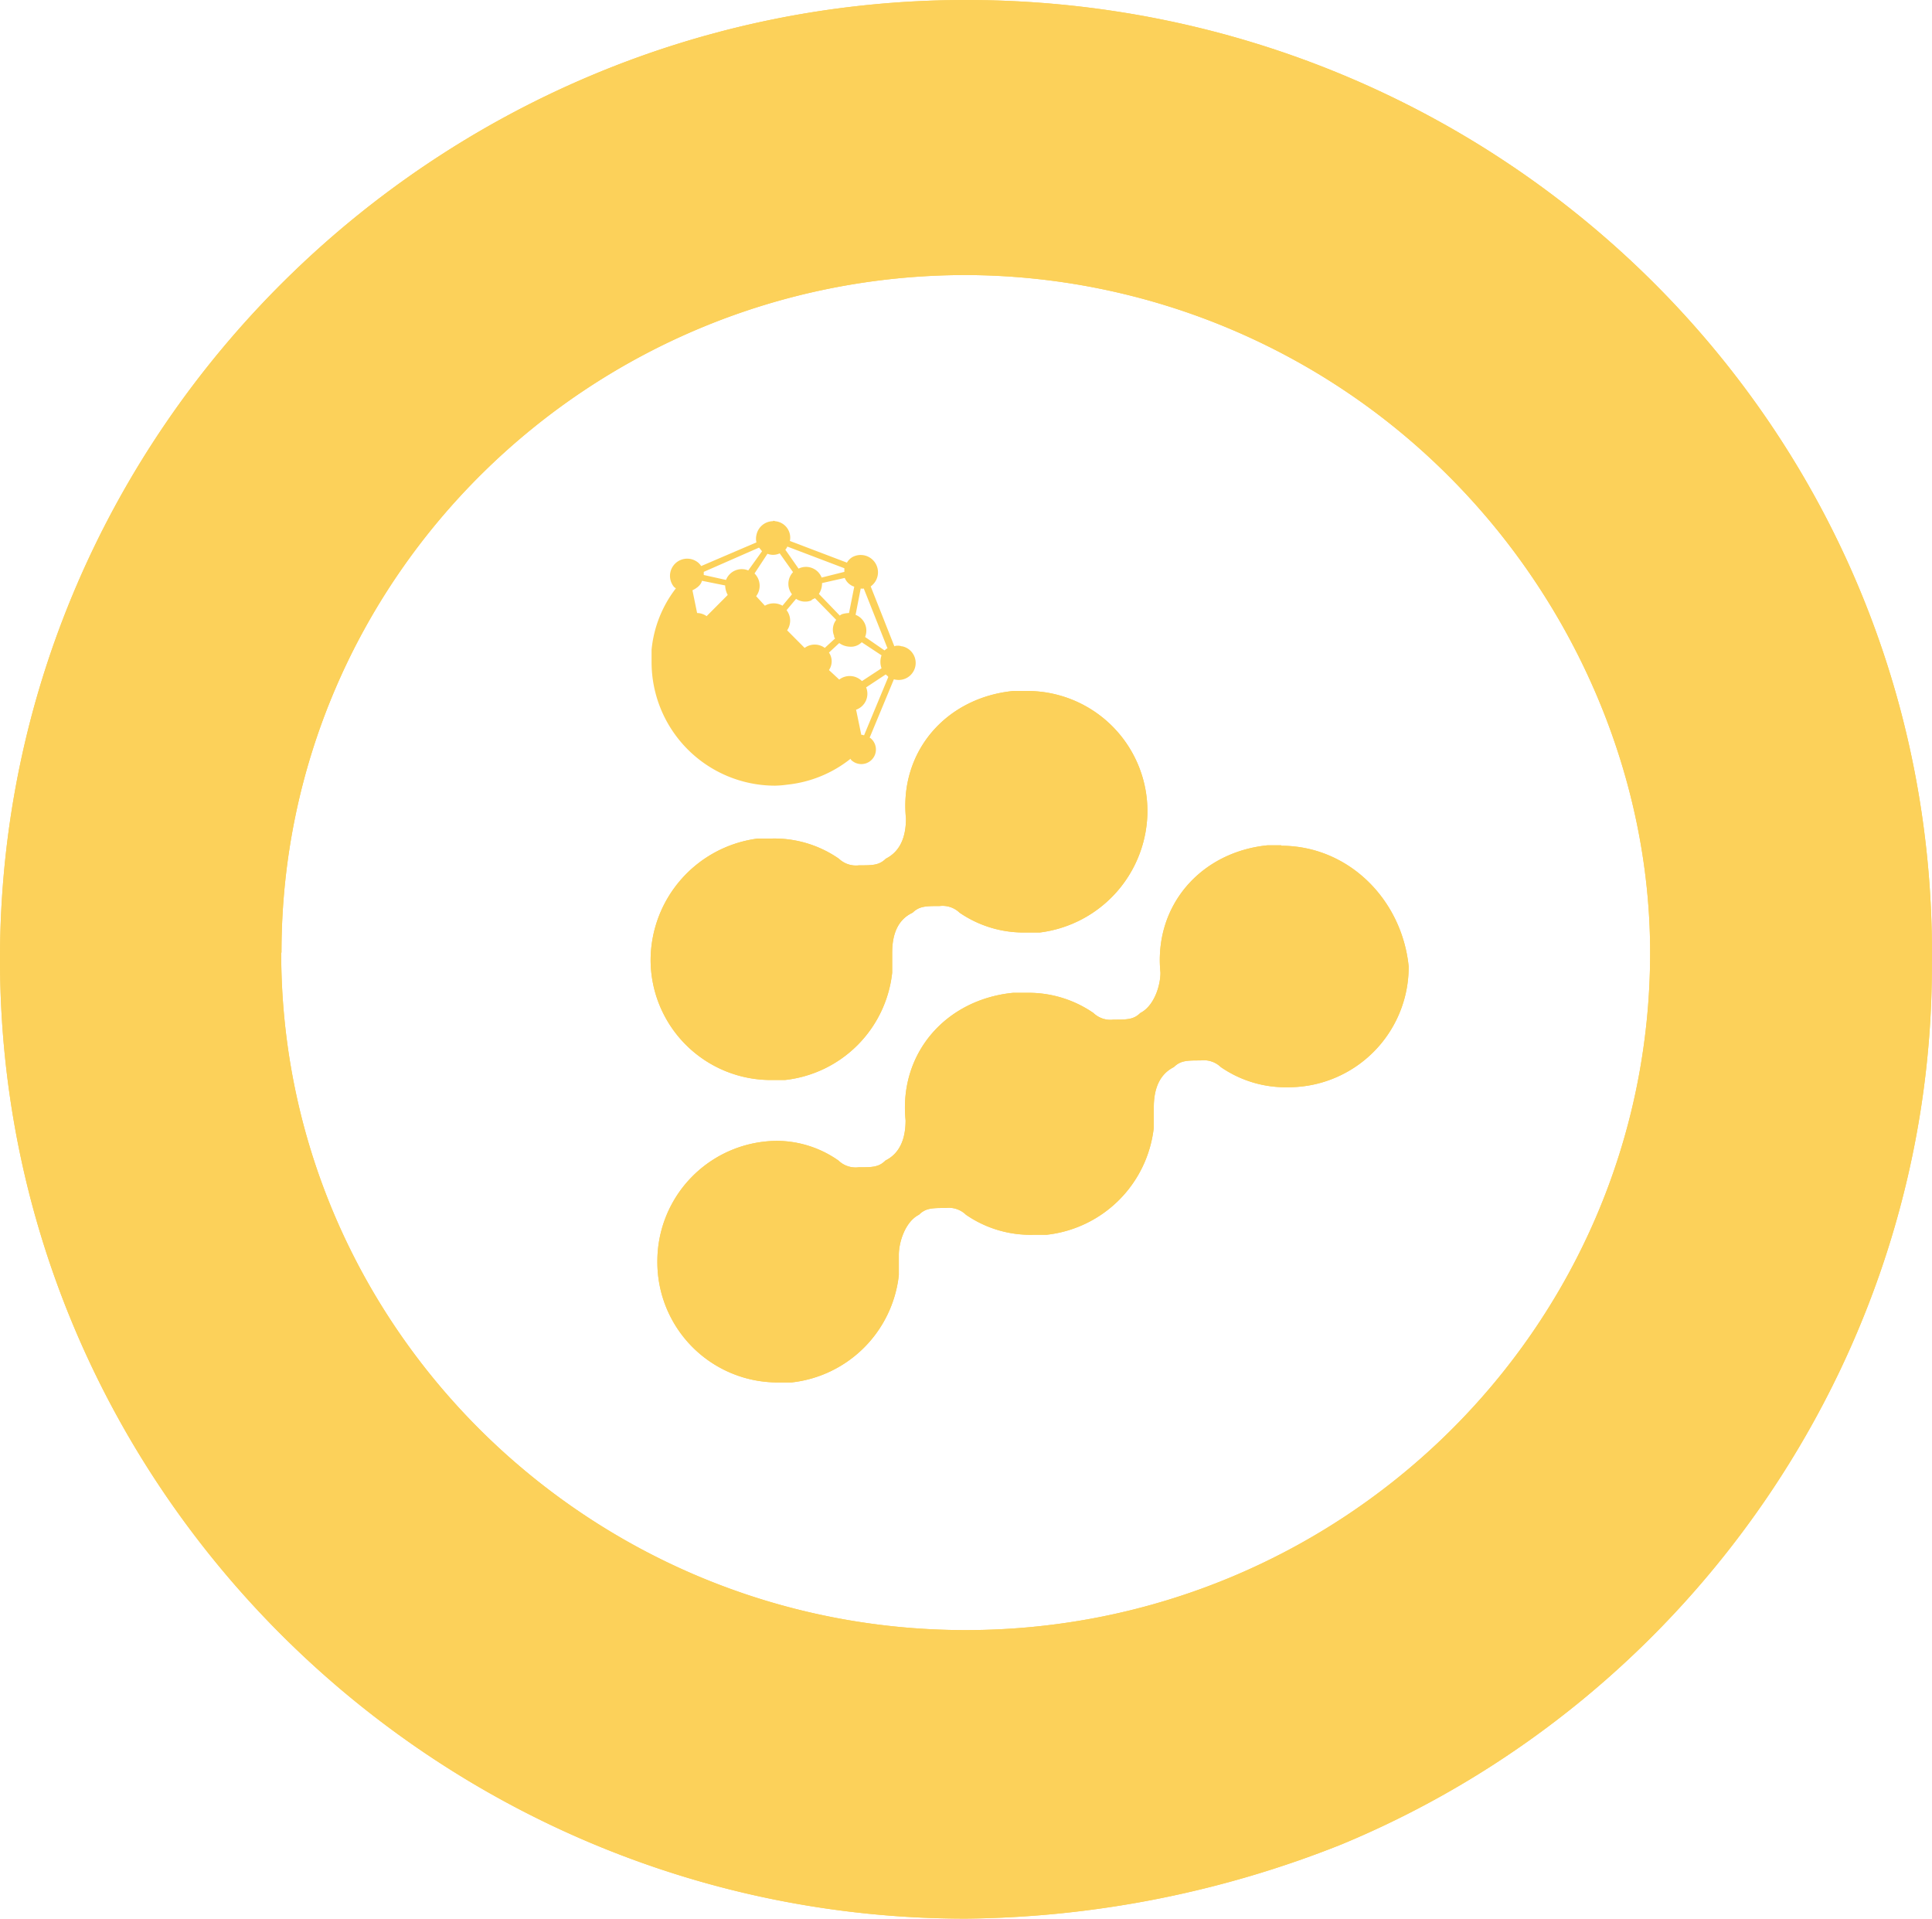 <?xml version="1.0" encoding="UTF-8"?> <svg xmlns="http://www.w3.org/2000/svg" viewBox="0 0 203.23 201.81"><defs><style>.cls-1,.cls-2{fill:#fcd15a;}.cls-1{fill-rule:evenodd;}</style></defs><g id="Calque_2" data-name="Calque 2"><g id="Calque_3" data-name="Calque 3"><g id="Clip-2"><path id="path-2" class="cls-1" d="M134.77,88.91h-1.41c-7.05.7-12,6.35-11.29,13.4h0c0,1.42-.7,3.53-2.12,4.24h0c-.7.7-1.41.7-2.82.7h0a2.59,2.59,0,0,1-2.11-.7h0a12,12,0,0,0-7.06-2.12h-1.41c-7.06.71-12,6.35-11.29,13.41h0c0,2.11-.71,3.53-2.12,4.23h0c-.7.71-1.41.71-2.82.71h0a2.59,2.59,0,0,1-2.12-.71h0A11.37,11.37,0,0,0,81.85,120h0a12.66,12.66,0,0,0-12.7,12.71h0a12.65,12.65,0,0,0,12.7,12.7h1.41a12.76,12.76,0,0,0,11.29-11.29h0V132h0c0-1.41.71-3.53,2.12-4.23h0c.71-.71,1.41-.71,2.82-.71h0a2.59,2.59,0,0,1,2.12.71h0a11.93,11.93,0,0,0,7.06,2.11h1.41a12.75,12.75,0,0,0,11.29-11.29h0v-2.11h0q0-3.18,2.11-4.24h0c.71-.7,1.41-.7,2.83-.7h0a2.59,2.59,0,0,1,2.11.7h0a12,12,0,0,0,7.06,2.12h0a12.65,12.65,0,0,0,12.7-12.7h0c-.71-7.06-6.35-12.7-13.41-12.7h0"></path></g><path id="Fill-1" class="cls-1" d="M134.77,88.91h-1.41c-7.05.7-12,6.35-11.29,13.4h0c0,1.42-.7,3.53-2.12,4.24h0c-.7.7-1.41.7-2.82.7h0a2.59,2.59,0,0,1-2.11-.7h0a12,12,0,0,0-7.06-2.12h-1.41c-7.06.71-12,6.35-11.29,13.41h0c0,2.11-.71,3.53-2.12,4.23h0c-.7.71-1.41.71-2.82.71h0a2.59,2.59,0,0,1-2.12-.71h0A11.37,11.37,0,0,0,81.85,120h0a12.66,12.66,0,0,0-12.7,12.71h0a12.65,12.65,0,0,0,12.7,12.7h1.41a12.76,12.76,0,0,0,11.29-11.29h0V132h0c0-1.41.71-3.53,2.12-4.23h0c.71-.71,1.41-.71,2.82-.71h0a2.59,2.59,0,0,1,2.12.71h0a11.93,11.93,0,0,0,7.06,2.11h1.41a12.75,12.75,0,0,0,11.29-11.29h0v-2.11h0q0-3.18,2.11-4.24h0c.71-.7,1.41-.7,2.83-.7h0a2.59,2.59,0,0,1,2.11.7h0a12,12,0,0,0,7.06,2.12h0a12.65,12.65,0,0,0,12.7-12.7h0c-.71-7.06-6.35-12.7-13.41-12.7h0"></path><g id="Clip-5"><path id="path-5" class="cls-1" d="M108,72.68h-1.41c-7.06.7-12,6.35-11.29,13.41h0q0,3.16-2.12,4.23h0c-.7.7-1.41.7-2.82.7h0a2.61,2.61,0,0,1-2.12-.7h0a11.9,11.9,0,0,0-7-2.12H79.73a12.93,12.93,0,0,0-11.29,12.7h0a12.65,12.65,0,0,0,12.71,12.7h1.41a12.75,12.75,0,0,0,11.29-11.29h0V100.2h0Q93.85,97,96,96h0c.71-.7,1.42-.7,2.83-.7h0a2.59,2.59,0,0,1,2.11.7h0A11.89,11.89,0,0,0,108,98.08h1.41a12.92,12.92,0,0,0,11.29-12.7h0A12.64,12.64,0,0,0,108,72.68h0"></path></g><path id="Fill-4" class="cls-1" d="M108,72.68h-1.41c-7.06.7-12,6.35-11.29,13.41h0q0,3.16-2.12,4.23h0c-.7.7-1.41.7-2.82.7h0a2.61,2.61,0,0,1-2.12-.7h0a11.9,11.9,0,0,0-7-2.12H79.73a12.93,12.93,0,0,0-11.29,12.7h0a12.65,12.65,0,0,0,12.71,12.7h1.41a12.75,12.75,0,0,0,11.29-11.29h0V100.2h0Q93.85,97,96,96h0c.71-.7,1.42-.7,2.83-.7h0a2.59,2.59,0,0,1,2.11.7h0A11.89,11.89,0,0,0,108,98.08h1.41a12.92,12.92,0,0,0,11.29-12.7h0A12.64,12.64,0,0,0,108,72.68h0"></path><g id="Clip-8"><path id="path-8" class="cls-1" d="M101.61,0C45.87,0,0,45.16,0,100.9H0c0,55.75,45.87,100.91,101.61,100.91h0A109.37,109.37,0,0,0,141.12,194h0c37.4-15.52,62.1-52.21,62.1-92.43h0C203.92,45.16,158.06,0,101.61,0Zm-72,100.2c0-39.52,32.45-71.27,72-71.27h0a72.11,72.11,0,0,1,50.8,21.17h0c13.41,13.41,21.17,31.75,21.17,50.1h0c0,39.51-32.46,71.26-72,71.26h0c-39.52,0-72-31.75-72-71.26Z"></path></g><path id="Fill-7" class="cls-1" d="M101.61,0C45.87,0,0,45.16,0,100.9H0c0,55.75,45.87,100.91,101.61,100.91h0A109.37,109.37,0,0,0,141.12,194h0c37.4-15.52,62.1-52.21,62.1-92.43h0C203.92,45.16,158.06,0,101.61,0Zm-72,100.2c0-39.52,32.45-71.27,72-71.27h0a72.11,72.11,0,0,1,50.8,21.17h0c13.41,13.41,21.17,31.75,21.17,50.1h0c0,39.51-32.46,71.26-72,71.26h0c-39.52,0-72-31.75-72-71.26Z"></path><path class="cls-2" d="M90.6,77.29l-.55-2.66h.06a1.78,1.78,0,0,0,1-2.33h0l2.06-1.36c.11.11.22.16.27.27l-2.55,6.14a.66.66,0,0,0-.27-.06m.05-9.72,2.06,1.36a2,2,0,0,0,0,1.36h0l-2.06,1.35a1.82,1.82,0,0,0-2.39-.16l-1.08-1a1.63,1.63,0,0,0,0-1.84l1.08-1a2,2,0,0,0,1.09.38,1.59,1.59,0,0,0,1.3-.49m-5.27-4.45.33-.16,2.23,2.28a1.7,1.7,0,0,0-.22,1.68h0c0,.11,0,.16.11.27l-1.09,1a1.78,1.78,0,0,0-2.12,0l-1.84-1.85a1.8,1.8,0,0,0-.06-2.12l1-1.19a1.73,1.73,0,0,0,1.62.16M91,67a1.78,1.78,0,0,0-1-2.33h0l.54-2.77a.7.7,0,0,0,.32,0l2.5,6.3c-.11,0-.22.16-.32.21h0ZM72.84,62.09c.22-.11.87-.44,1-1l2.44.49a2.25,2.25,0,0,0,.27,1l-2.22,2.23a1.78,1.78,0,0,0-1-.33Zm13.3.38a2,2,0,0,0,.33-1.14l2.39-.54a1.62,1.62,0,0,0,1,.92l-.55,2.77a2.83,2.83,0,0,0-.7.11.83.83,0,0,0-.27.16ZM82,58.18l1.42,2a1.79,1.79,0,0,0-.11,2.33l-1,1.2a1.85,1.85,0,0,0-1.85,0l-.92-1a1.82,1.82,0,0,0-.17-2.39l1.36-2.07a1.73,1.73,0,0,0,.54.11,1.67,1.67,0,0,0,.76-.16m-8,2.28v-.33l5.81-2.55c.11.11.22.27.32.38L78.71,60a1.78,1.78,0,0,0-2.34,1Zm8.58-2.66a1,1,0,0,0,.21-.33h0l6,2.28v.38l-2.39.6A1.77,1.77,0,0,0,84,59.81H84Zm-1.31-3a1.8,1.8,0,0,0-1.73,1.46,1.66,1.66,0,0,0,0,.77l-5.81,2.49a1.91,1.91,0,0,0-.27-.32,1.81,1.81,0,0,0-2.56,2.55c.06,0,.11.11.17.11a12.54,12.54,0,0,0-2.56,6.46v1.3a13,13,0,0,0,13,13h0a11.21,11.21,0,0,0,1.3-.11,12.79,12.79,0,0,0,6.63-2.72c0,.06.05.06.05.11a1.53,1.53,0,0,0,2.17-2.17.63.63,0,0,0-.21-.16l2.55-6.14a1.79,1.79,0,1,0,.87-3.47h-.06a1.07,1.07,0,0,0-.43-.06.65.65,0,0,0-.33.06l-2.49-6.3a1.82,1.82,0,0,0-1.91-3.09,1.58,1.58,0,0,0-.59.59l-6-2.28a1.74,1.74,0,0,0-1.41-2.06c-.11,0-.22-.06-.33-.06h0Z"></path></g></g></svg> 